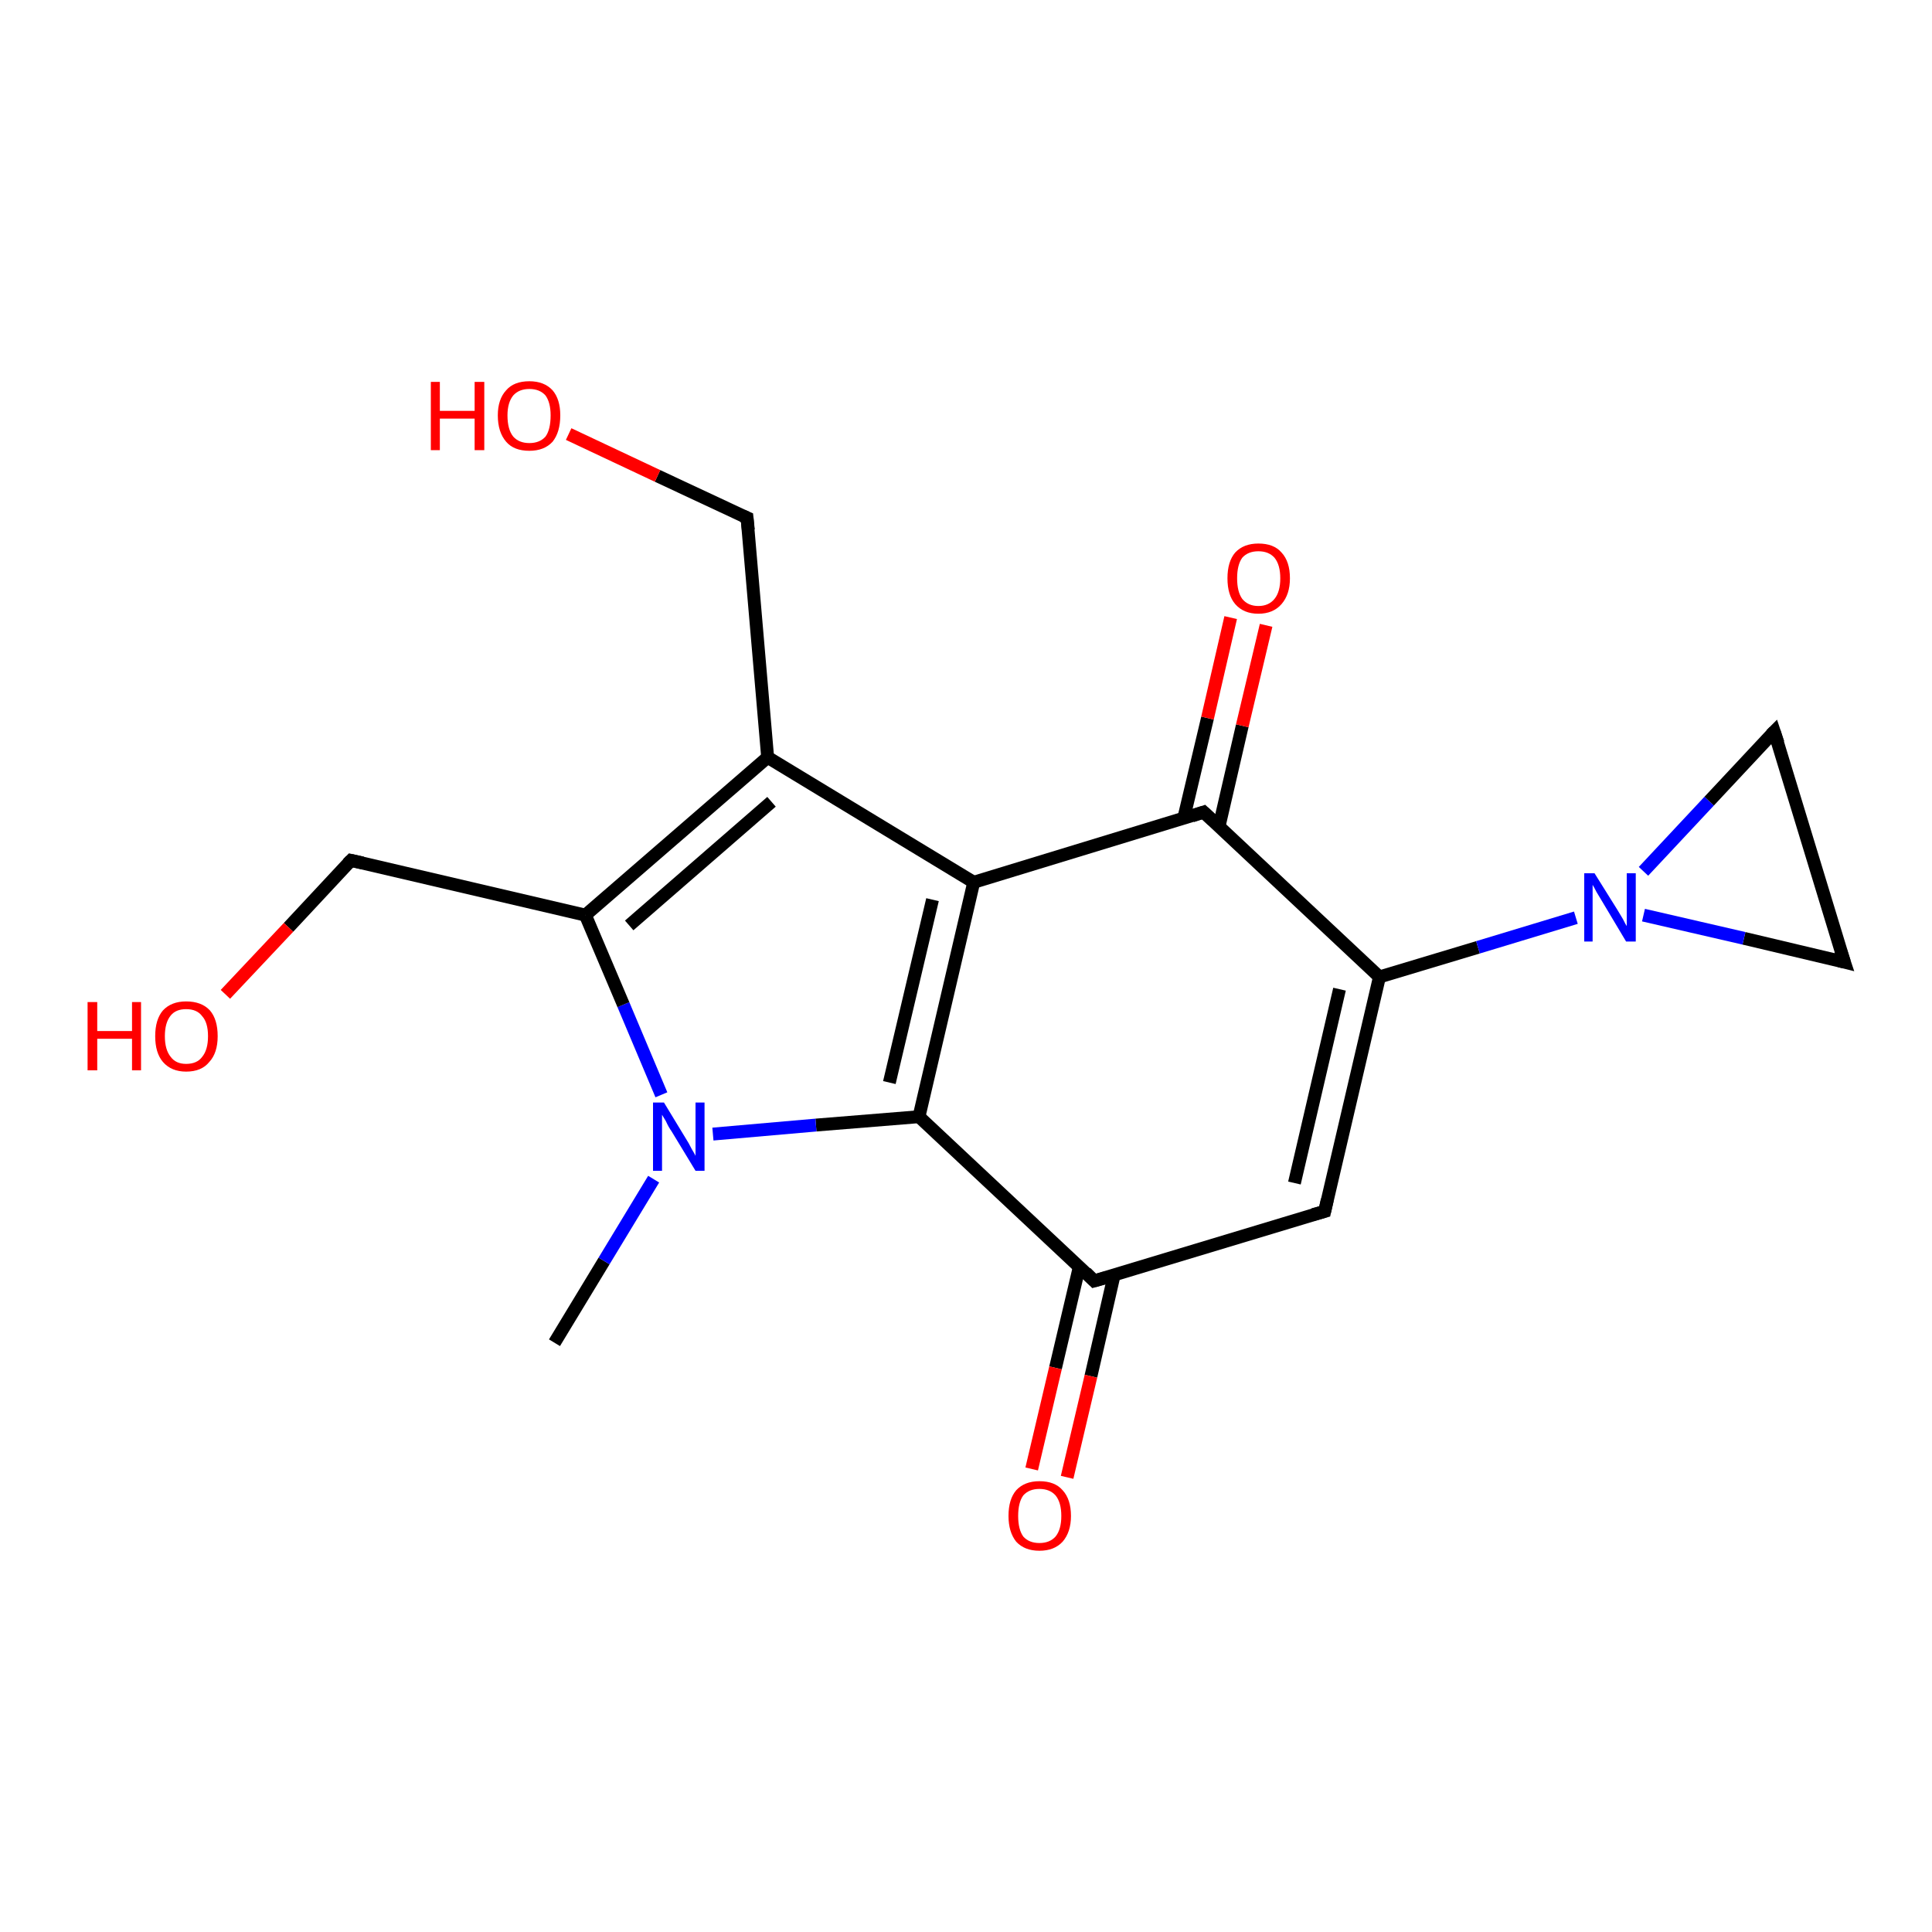 <?xml version='1.0' encoding='iso-8859-1'?>
<svg version='1.1' baseProfile='full'
              xmlns='http://www.w3.org/2000/svg'
                      xmlns:rdkit='http://www.rdkit.org/xml'
                      xmlns:xlink='http://www.w3.org/1999/xlink'
                  xml:space='preserve'
width='300px' height='300px' viewBox='0 0 300 300'>
<!-- END OF HEADER -->
<rect style='opacity:1.0;fill:#FFFFFF;stroke:none' width='300.0' height='300.0' x='0.0' y='0.0'> </rect>
<path class='bond-0 atom-0 atom-1' d='M 86.1,208.5 L 93.8,195.8' style='fill:none;fill-rule:evenodd;stroke:#000000;stroke-width:2.0px;stroke-linecap:butt;stroke-linejoin:miter;stroke-opacity:1' />
<path class='bond-0 atom-0 atom-1' d='M 93.8,195.8 L 101.5,183.1' style='fill:none;fill-rule:evenodd;stroke:#0000FF;stroke-width:2.0px;stroke-linecap:butt;stroke-linejoin:miter;stroke-opacity:1' />
<path class='bond-1 atom-1 atom-2' d='M 102.7,170.0 L 96.8,156.0' style='fill:none;fill-rule:evenodd;stroke:#0000FF;stroke-width:2.0px;stroke-linecap:butt;stroke-linejoin:miter;stroke-opacity:1' />
<path class='bond-1 atom-1 atom-2' d='M 96.8,156.0 L 90.9,142.1' style='fill:none;fill-rule:evenodd;stroke:#000000;stroke-width:2.0px;stroke-linecap:butt;stroke-linejoin:miter;stroke-opacity:1' />
<path class='bond-2 atom-2 atom-3' d='M 90.9,142.1 L 54.5,133.6' style='fill:none;fill-rule:evenodd;stroke:#000000;stroke-width:2.0px;stroke-linecap:butt;stroke-linejoin:miter;stroke-opacity:1' />
<path class='bond-3 atom-3 atom-4' d='M 54.5,133.6 L 44.8,144.0' style='fill:none;fill-rule:evenodd;stroke:#000000;stroke-width:2.0px;stroke-linecap:butt;stroke-linejoin:miter;stroke-opacity:1' />
<path class='bond-3 atom-3 atom-4' d='M 44.8,144.0 L 35.0,154.4' style='fill:none;fill-rule:evenodd;stroke:#FF0000;stroke-width:2.0px;stroke-linecap:butt;stroke-linejoin:miter;stroke-opacity:1' />
<path class='bond-4 atom-2 atom-5' d='M 90.9,142.1 L 119.2,117.6' style='fill:none;fill-rule:evenodd;stroke:#000000;stroke-width:2.0px;stroke-linecap:butt;stroke-linejoin:miter;stroke-opacity:1' />
<path class='bond-4 atom-2 atom-5' d='M 97.7,143.7 L 119.8,124.5' style='fill:none;fill-rule:evenodd;stroke:#000000;stroke-width:2.0px;stroke-linecap:butt;stroke-linejoin:miter;stroke-opacity:1' />
<path class='bond-5 atom-5 atom-6' d='M 119.2,117.6 L 116.0,80.4' style='fill:none;fill-rule:evenodd;stroke:#000000;stroke-width:2.0px;stroke-linecap:butt;stroke-linejoin:miter;stroke-opacity:1' />
<path class='bond-6 atom-6 atom-7' d='M 116.0,80.4 L 102.1,73.9' style='fill:none;fill-rule:evenodd;stroke:#000000;stroke-width:2.0px;stroke-linecap:butt;stroke-linejoin:miter;stroke-opacity:1' />
<path class='bond-6 atom-6 atom-7' d='M 102.1,73.9 L 88.3,67.4' style='fill:none;fill-rule:evenodd;stroke:#FF0000;stroke-width:2.0px;stroke-linecap:butt;stroke-linejoin:miter;stroke-opacity:1' />
<path class='bond-7 atom-5 atom-8' d='M 119.2,117.6 L 151.2,137.0' style='fill:none;fill-rule:evenodd;stroke:#000000;stroke-width:2.0px;stroke-linecap:butt;stroke-linejoin:miter;stroke-opacity:1' />
<path class='bond-8 atom-8 atom-9' d='M 151.2,137.0 L 142.7,173.4' style='fill:none;fill-rule:evenodd;stroke:#000000;stroke-width:2.0px;stroke-linecap:butt;stroke-linejoin:miter;stroke-opacity:1' />
<path class='bond-8 atom-8 atom-9' d='M 144.8,139.7 L 138.1,168.1' style='fill:none;fill-rule:evenodd;stroke:#000000;stroke-width:2.0px;stroke-linecap:butt;stroke-linejoin:miter;stroke-opacity:1' />
<path class='bond-9 atom-9 atom-10' d='M 142.7,173.4 L 169.9,198.9' style='fill:none;fill-rule:evenodd;stroke:#000000;stroke-width:2.0px;stroke-linecap:butt;stroke-linejoin:miter;stroke-opacity:1' />
<path class='bond-10 atom-10 atom-11' d='M 167.6,196.7 L 163.9,212.4' style='fill:none;fill-rule:evenodd;stroke:#000000;stroke-width:2.0px;stroke-linecap:butt;stroke-linejoin:miter;stroke-opacity:1' />
<path class='bond-10 atom-10 atom-11' d='M 163.9,212.4 L 160.2,228.1' style='fill:none;fill-rule:evenodd;stroke:#FF0000;stroke-width:2.0px;stroke-linecap:butt;stroke-linejoin:miter;stroke-opacity:1' />
<path class='bond-10 atom-10 atom-11' d='M 173.0,198.0 L 169.4,213.7' style='fill:none;fill-rule:evenodd;stroke:#000000;stroke-width:2.0px;stroke-linecap:butt;stroke-linejoin:miter;stroke-opacity:1' />
<path class='bond-10 atom-10 atom-11' d='M 169.4,213.7 L 165.7,229.4' style='fill:none;fill-rule:evenodd;stroke:#FF0000;stroke-width:2.0px;stroke-linecap:butt;stroke-linejoin:miter;stroke-opacity:1' />
<path class='bond-11 atom-10 atom-12' d='M 169.9,198.9 L 205.7,188.1' style='fill:none;fill-rule:evenodd;stroke:#000000;stroke-width:2.0px;stroke-linecap:butt;stroke-linejoin:miter;stroke-opacity:1' />
<path class='bond-12 atom-12 atom-13' d='M 205.7,188.1 L 214.2,151.7' style='fill:none;fill-rule:evenodd;stroke:#000000;stroke-width:2.0px;stroke-linecap:butt;stroke-linejoin:miter;stroke-opacity:1' />
<path class='bond-12 atom-12 atom-13' d='M 201.0,183.7 L 208.0,153.6' style='fill:none;fill-rule:evenodd;stroke:#000000;stroke-width:2.0px;stroke-linecap:butt;stroke-linejoin:miter;stroke-opacity:1' />
<path class='bond-13 atom-13 atom-14' d='M 214.2,151.7 L 229.5,147.1' style='fill:none;fill-rule:evenodd;stroke:#000000;stroke-width:2.0px;stroke-linecap:butt;stroke-linejoin:miter;stroke-opacity:1' />
<path class='bond-13 atom-13 atom-14' d='M 229.5,147.1 L 244.7,142.5' style='fill:none;fill-rule:evenodd;stroke:#0000FF;stroke-width:2.0px;stroke-linecap:butt;stroke-linejoin:miter;stroke-opacity:1' />
<path class='bond-14 atom-14 atom-15' d='M 255.2,135.3 L 265.4,124.4' style='fill:none;fill-rule:evenodd;stroke:#0000FF;stroke-width:2.0px;stroke-linecap:butt;stroke-linejoin:miter;stroke-opacity:1' />
<path class='bond-14 atom-14 atom-15' d='M 265.4,124.4 L 275.5,113.6' style='fill:none;fill-rule:evenodd;stroke:#000000;stroke-width:2.0px;stroke-linecap:butt;stroke-linejoin:miter;stroke-opacity:1' />
<path class='bond-15 atom-15 atom-16' d='M 275.5,113.6 L 286.4,149.4' style='fill:none;fill-rule:evenodd;stroke:#000000;stroke-width:2.0px;stroke-linecap:butt;stroke-linejoin:miter;stroke-opacity:1' />
<path class='bond-16 atom-13 atom-17' d='M 214.2,151.7 L 186.9,126.1' style='fill:none;fill-rule:evenodd;stroke:#000000;stroke-width:2.0px;stroke-linecap:butt;stroke-linejoin:miter;stroke-opacity:1' />
<path class='bond-17 atom-17 atom-18' d='M 189.3,128.3 L 192.9,112.7' style='fill:none;fill-rule:evenodd;stroke:#000000;stroke-width:2.0px;stroke-linecap:butt;stroke-linejoin:miter;stroke-opacity:1' />
<path class='bond-17 atom-17 atom-18' d='M 192.9,112.7 L 196.6,97.1' style='fill:none;fill-rule:evenodd;stroke:#FF0000;stroke-width:2.0px;stroke-linecap:butt;stroke-linejoin:miter;stroke-opacity:1' />
<path class='bond-17 atom-17 atom-18' d='M 183.8,127.1 L 187.5,111.5' style='fill:none;fill-rule:evenodd;stroke:#000000;stroke-width:2.0px;stroke-linecap:butt;stroke-linejoin:miter;stroke-opacity:1' />
<path class='bond-17 atom-17 atom-18' d='M 187.5,111.5 L 191.1,95.9' style='fill:none;fill-rule:evenodd;stroke:#FF0000;stroke-width:2.0px;stroke-linecap:butt;stroke-linejoin:miter;stroke-opacity:1' />
<path class='bond-18 atom-9 atom-1' d='M 142.7,173.4 L 126.7,174.7' style='fill:none;fill-rule:evenodd;stroke:#000000;stroke-width:2.0px;stroke-linecap:butt;stroke-linejoin:miter;stroke-opacity:1' />
<path class='bond-18 atom-9 atom-1' d='M 126.7,174.7 L 110.7,176.1' style='fill:none;fill-rule:evenodd;stroke:#0000FF;stroke-width:2.0px;stroke-linecap:butt;stroke-linejoin:miter;stroke-opacity:1' />
<path class='bond-19 atom-16 atom-14' d='M 286.4,149.4 L 270.8,145.7' style='fill:none;fill-rule:evenodd;stroke:#000000;stroke-width:2.0px;stroke-linecap:butt;stroke-linejoin:miter;stroke-opacity:1' />
<path class='bond-19 atom-16 atom-14' d='M 270.8,145.7 L 255.2,142.1' style='fill:none;fill-rule:evenodd;stroke:#0000FF;stroke-width:2.0px;stroke-linecap:butt;stroke-linejoin:miter;stroke-opacity:1' />
<path class='bond-20 atom-17 atom-8' d='M 186.9,126.1 L 151.2,137.0' style='fill:none;fill-rule:evenodd;stroke:#000000;stroke-width:2.0px;stroke-linecap:butt;stroke-linejoin:miter;stroke-opacity:1' />
<path d='M 56.3,134.0 L 54.5,133.6 L 54.0,134.1' style='fill:none;stroke:#000000;stroke-width:2.0px;stroke-linecap:butt;stroke-linejoin:miter;stroke-opacity:1;' />
<path d='M 116.2,82.3 L 116.0,80.4 L 115.3,80.1' style='fill:none;stroke:#000000;stroke-width:2.0px;stroke-linecap:butt;stroke-linejoin:miter;stroke-opacity:1;' />
<path d='M 168.6,197.6 L 169.9,198.9 L 171.7,198.4' style='fill:none;stroke:#000000;stroke-width:2.0px;stroke-linecap:butt;stroke-linejoin:miter;stroke-opacity:1;' />
<path d='M 203.9,188.6 L 205.7,188.1 L 206.1,186.3' style='fill:none;stroke:#000000;stroke-width:2.0px;stroke-linecap:butt;stroke-linejoin:miter;stroke-opacity:1;' />
<path d='M 275.0,114.1 L 275.5,113.6 L 276.1,115.4' style='fill:none;stroke:#000000;stroke-width:2.0px;stroke-linecap:butt;stroke-linejoin:miter;stroke-opacity:1;' />
<path d='M 285.8,147.6 L 286.4,149.4 L 285.6,149.2' style='fill:none;stroke:#000000;stroke-width:2.0px;stroke-linecap:butt;stroke-linejoin:miter;stroke-opacity:1;' />
<path d='M 188.3,127.4 L 186.9,126.1 L 185.1,126.7' style='fill:none;stroke:#000000;stroke-width:2.0px;stroke-linecap:butt;stroke-linejoin:miter;stroke-opacity:1;' />
<path class='atom-1' d='M 103.1 171.2
L 106.5 176.8
Q 106.9 177.4, 107.4 178.4
Q 108.0 179.4, 108.0 179.5
L 108.0 171.2
L 109.4 171.2
L 109.4 181.8
L 108.0 181.8
L 104.3 175.7
Q 103.8 175.0, 103.4 174.1
Q 102.9 173.3, 102.8 173.1
L 102.8 181.8
L 101.4 181.8
L 101.4 171.2
L 103.1 171.2
' fill='#0000FF'/>
<path class='atom-4' d='M 13.6 155.6
L 15.1 155.6
L 15.1 160.1
L 20.5 160.1
L 20.5 155.6
L 21.9 155.6
L 21.9 166.2
L 20.5 166.2
L 20.5 161.3
L 15.1 161.3
L 15.1 166.2
L 13.6 166.2
L 13.6 155.6
' fill='#FF0000'/>
<path class='atom-4' d='M 24.1 160.9
Q 24.1 158.3, 25.3 156.9
Q 26.6 155.5, 28.9 155.5
Q 31.3 155.5, 32.6 156.9
Q 33.8 158.3, 33.8 160.9
Q 33.8 163.5, 32.5 164.9
Q 31.3 166.4, 28.9 166.4
Q 26.6 166.4, 25.3 164.9
Q 24.1 163.5, 24.1 160.9
M 28.9 165.2
Q 30.6 165.2, 31.4 164.1
Q 32.3 163.0, 32.3 160.9
Q 32.3 158.8, 31.4 157.8
Q 30.6 156.7, 28.9 156.7
Q 27.3 156.7, 26.5 157.7
Q 25.6 158.8, 25.6 160.9
Q 25.6 163.0, 26.5 164.1
Q 27.3 165.2, 28.9 165.2
' fill='#FF0000'/>
<path class='atom-7' d='M 66.9 59.3
L 68.3 59.3
L 68.3 63.8
L 73.7 63.8
L 73.7 59.3
L 75.2 59.3
L 75.2 69.9
L 73.7 69.9
L 73.7 65.0
L 68.3 65.0
L 68.3 69.9
L 66.9 69.9
L 66.9 59.3
' fill='#FF0000'/>
<path class='atom-7' d='M 77.3 64.5
Q 77.3 62.0, 78.6 60.6
Q 79.8 59.2, 82.2 59.2
Q 84.5 59.2, 85.8 60.6
Q 87.0 62.0, 87.0 64.5
Q 87.0 67.1, 85.8 68.6
Q 84.5 70.0, 82.2 70.0
Q 79.8 70.0, 78.6 68.6
Q 77.3 67.1, 77.3 64.5
M 82.2 68.8
Q 83.8 68.8, 84.7 67.8
Q 85.5 66.7, 85.5 64.5
Q 85.5 62.5, 84.7 61.4
Q 83.8 60.4, 82.2 60.4
Q 80.6 60.4, 79.7 61.4
Q 78.8 62.5, 78.8 64.5
Q 78.8 66.7, 79.7 67.8
Q 80.6 68.8, 82.2 68.8
' fill='#FF0000'/>
<path class='atom-11' d='M 156.6 235.4
Q 156.6 232.8, 157.8 231.4
Q 159.1 230.0, 161.4 230.0
Q 163.8 230.0, 165.0 231.4
Q 166.3 232.8, 166.3 235.4
Q 166.3 237.9, 165.0 239.4
Q 163.7 240.8, 161.4 240.8
Q 159.1 240.8, 157.8 239.4
Q 156.6 237.9, 156.6 235.4
M 161.4 239.6
Q 163.0 239.6, 163.9 238.6
Q 164.8 237.5, 164.8 235.4
Q 164.8 233.3, 163.9 232.2
Q 163.0 231.2, 161.4 231.2
Q 159.8 231.2, 158.9 232.2
Q 158.1 233.3, 158.1 235.4
Q 158.1 237.5, 158.9 238.6
Q 159.8 239.6, 161.4 239.6
' fill='#FF0000'/>
<path class='atom-14' d='M 247.6 135.6
L 251.1 141.2
Q 251.4 141.7, 252.0 142.7
Q 252.5 143.7, 252.6 143.8
L 252.6 135.6
L 254.0 135.6
L 254.0 146.2
L 252.5 146.2
L 248.8 140.0
Q 248.4 139.3, 247.9 138.5
Q 247.5 137.7, 247.3 137.4
L 247.3 146.2
L 246.0 146.2
L 246.0 135.6
L 247.6 135.6
' fill='#0000FF'/>
<path class='atom-18' d='M 190.6 89.8
Q 190.6 87.2, 191.8 85.8
Q 193.1 84.4, 195.4 84.4
Q 197.8 84.4, 199.0 85.8
Q 200.3 87.2, 200.3 89.8
Q 200.3 92.3, 199.0 93.8
Q 197.7 95.3, 195.4 95.3
Q 193.1 95.3, 191.8 93.8
Q 190.6 92.4, 190.6 89.8
M 195.4 94.1
Q 197.0 94.1, 197.9 93.0
Q 198.8 91.9, 198.8 89.8
Q 198.8 87.7, 197.9 86.6
Q 197.0 85.6, 195.4 85.6
Q 193.8 85.6, 192.9 86.6
Q 192.1 87.7, 192.1 89.8
Q 192.1 91.9, 192.9 93.0
Q 193.8 94.1, 195.4 94.1
' fill='#FF0000'/>
</svg>
